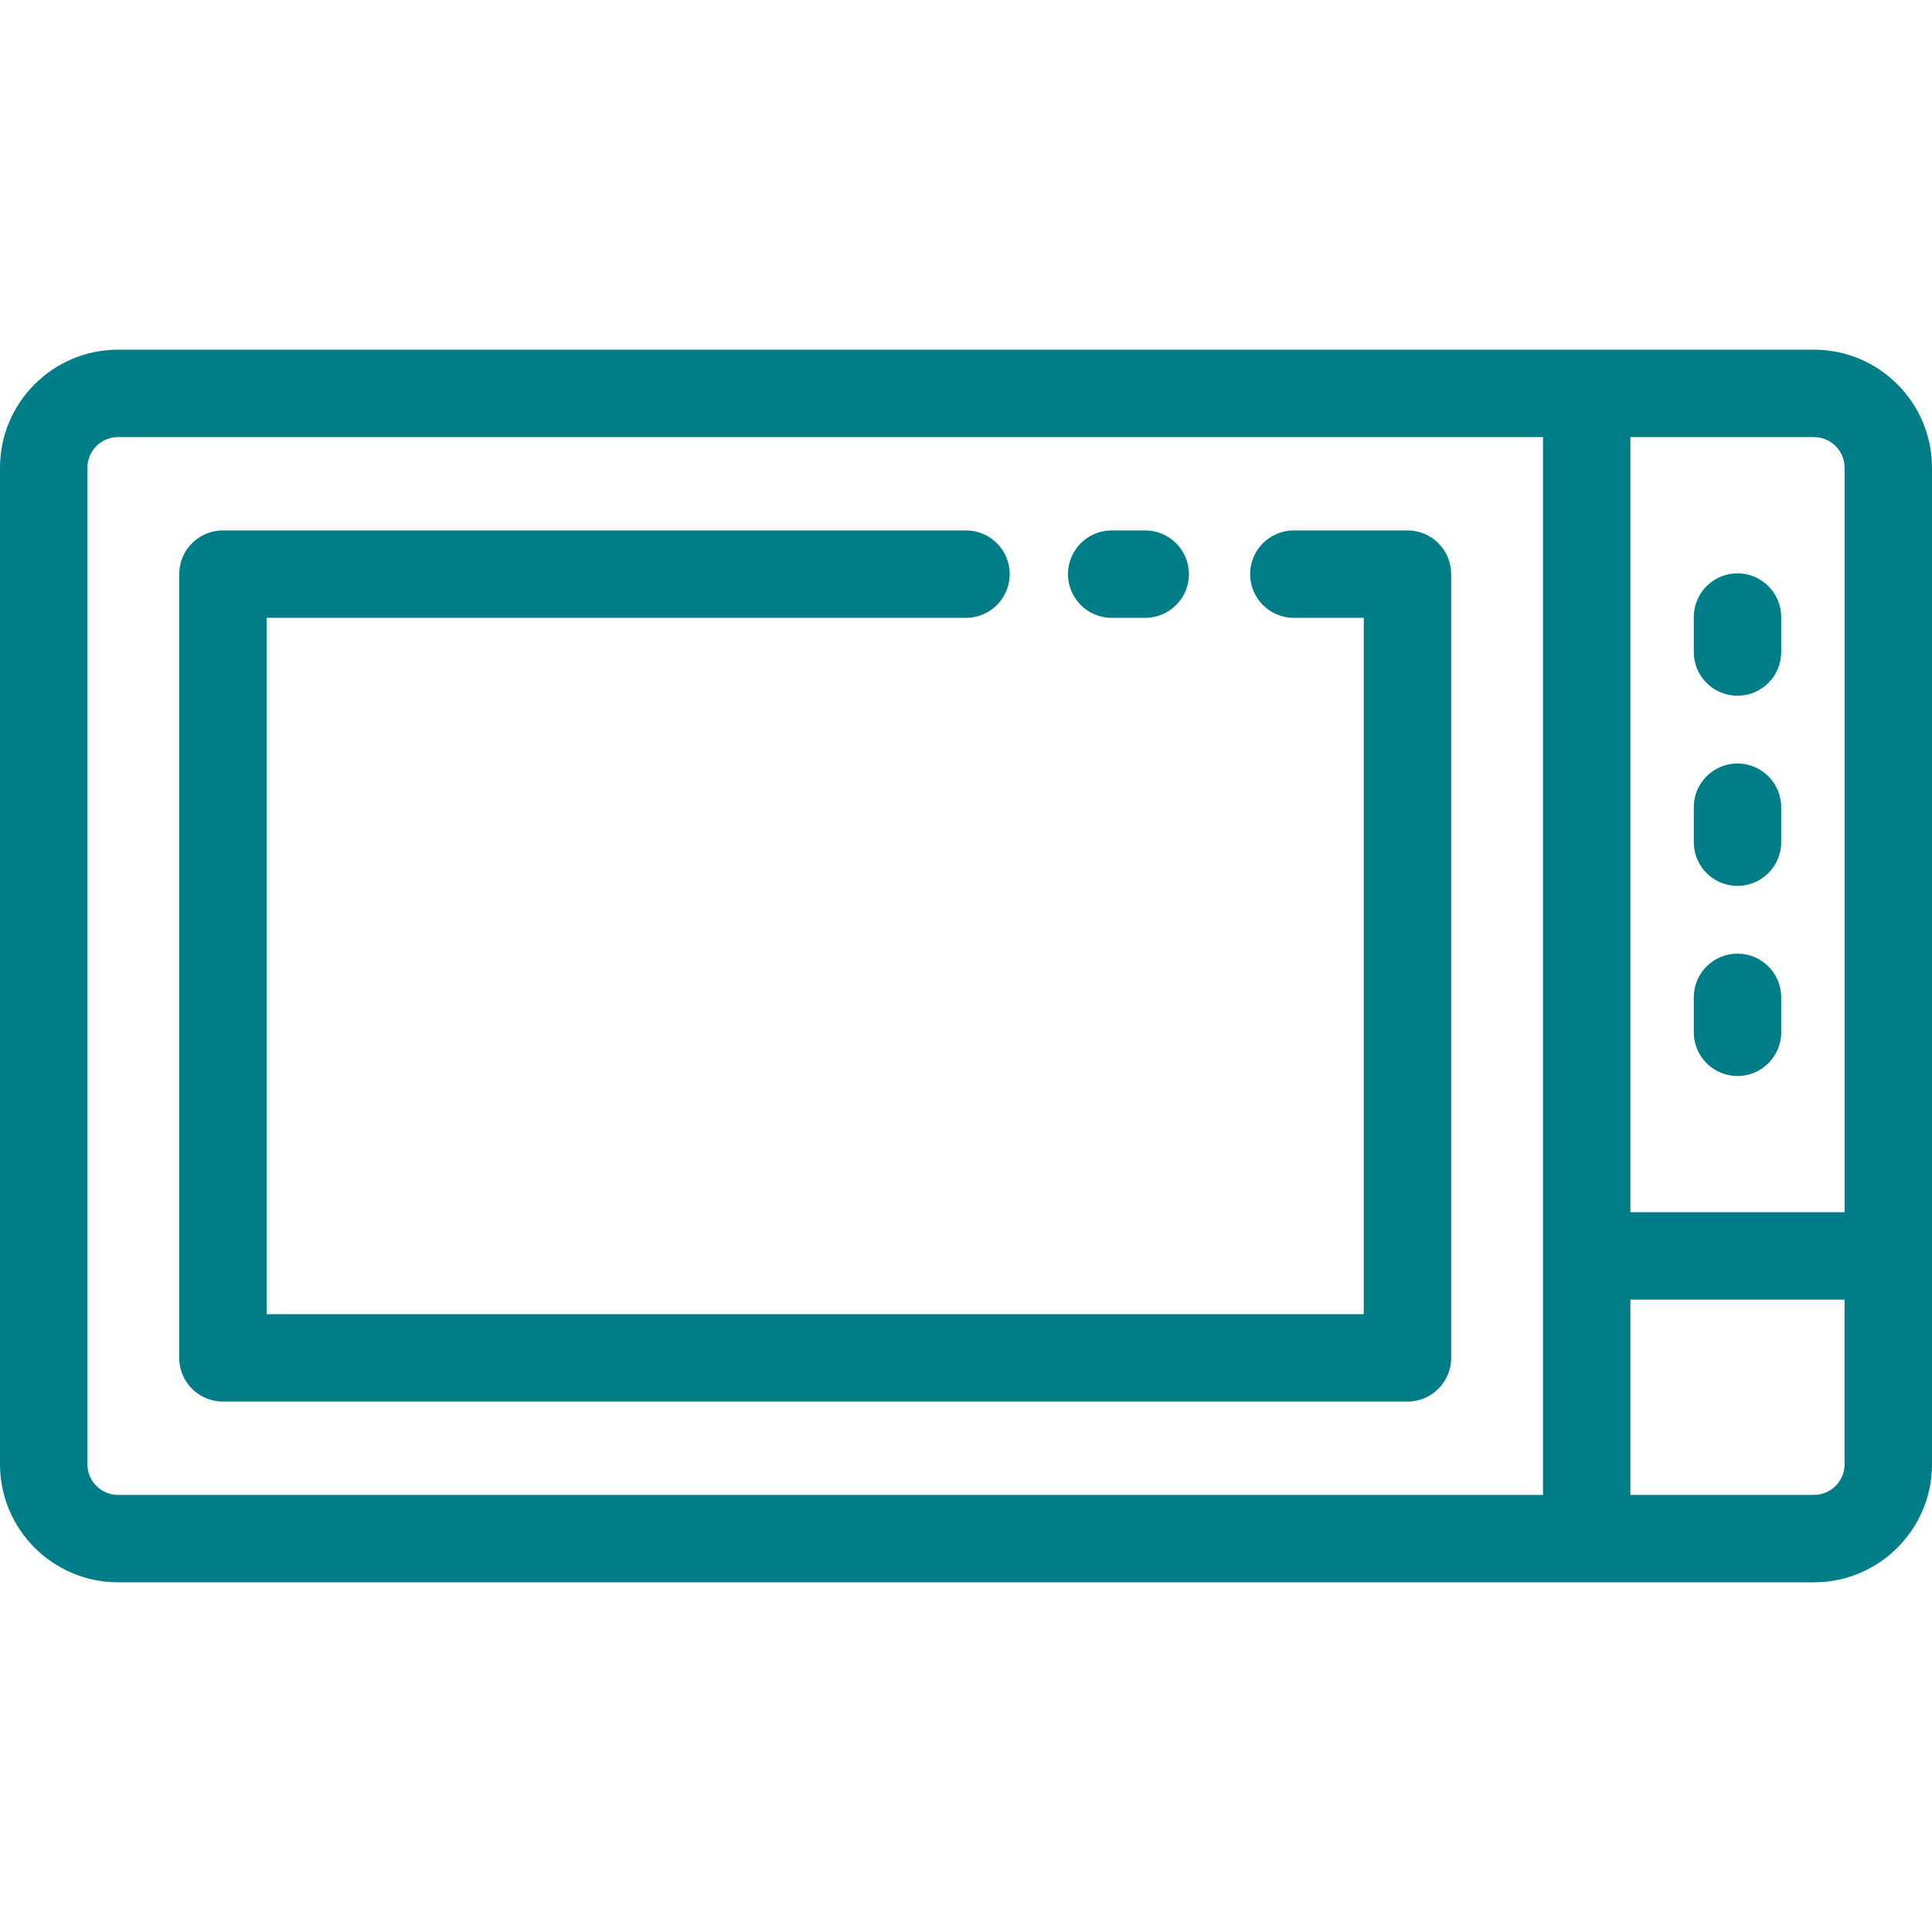 <?xml version="1.0" encoding="UTF-8"?> <svg xmlns="http://www.w3.org/2000/svg" width="800" height="800" viewBox="0 0 800 800" fill="none"><path d="M474.208 219.637H460.325C450.33 219.637 442.225 227.742 442.225 237.737C442.225 247.733 450.33 255.837 460.325 255.837H474.208C484.203 255.837 492.308 247.733 492.308 237.737C492.308 227.742 484.203 219.637 474.208 219.637Z" fill="#007D87"></path><path d="M582.805 219.637H535.746C525.75 219.637 517.646 227.742 517.646 237.737C517.646 247.733 525.75 255.837 535.746 255.837H564.705V544.164H110.408V255.837H399.996C409.991 255.837 418.096 247.733 418.096 237.737C418.096 227.742 409.991 219.637 399.996 219.637H92.308C82.314 219.637 74.208 227.742 74.208 237.737V562.263C74.208 572.258 82.313 580.363 92.308 580.363H582.806C592.802 580.363 600.906 572.258 600.906 562.263V237.737C600.905 227.741 592.8 219.637 582.805 219.637Z" fill="#007D87"></path><path d="M751.131 144.797H657.014H48.869C21.922 144.797 0 166.719 0 193.666V606.336C0 633.281 21.922 655.203 48.869 655.203H657.014H751.131C778.078 655.203 800 633.281 800 606.334V520.053V193.666C800 166.719 778.078 144.797 751.131 144.797ZM638.914 520.055V619.005H48.869C41.884 619.005 36.198 613.32 36.198 606.334V193.666C36.198 186.681 41.883 180.995 48.869 180.995H638.914V520.055ZM763.802 606.334C763.802 613.319 758.117 619.005 751.131 619.005H675.112V538.155H763.8V606.334H763.802ZM763.802 501.955H675.114V180.995H751.133C758.117 180.995 763.803 186.68 763.803 193.666V501.955H763.802Z" fill="#007D87"></path><path d="M719.458 237.413C709.463 237.413 701.358 245.517 701.358 255.513V269.992C701.358 279.988 709.463 288.092 719.458 288.092C729.453 288.092 737.558 279.988 737.558 269.992V255.513C737.556 245.517 729.452 237.413 719.458 237.413Z" fill="#007D87"></path><path d="M719.458 316.145C709.463 316.145 701.358 324.25 701.358 334.245V348.725C701.358 358.72 709.463 366.825 719.458 366.825C729.453 366.825 737.558 358.72 737.558 348.725V334.245C737.556 324.25 729.452 316.145 719.458 316.145Z" fill="#007D87"></path><path d="M719.458 394.878C709.463 394.878 701.358 402.983 701.358 412.978V427.458C701.358 437.453 709.463 445.558 719.458 445.558C729.453 445.558 737.558 437.453 737.558 427.458V412.978C737.556 402.983 729.452 394.878 719.458 394.878Z" fill="#007D87"></path></svg> 